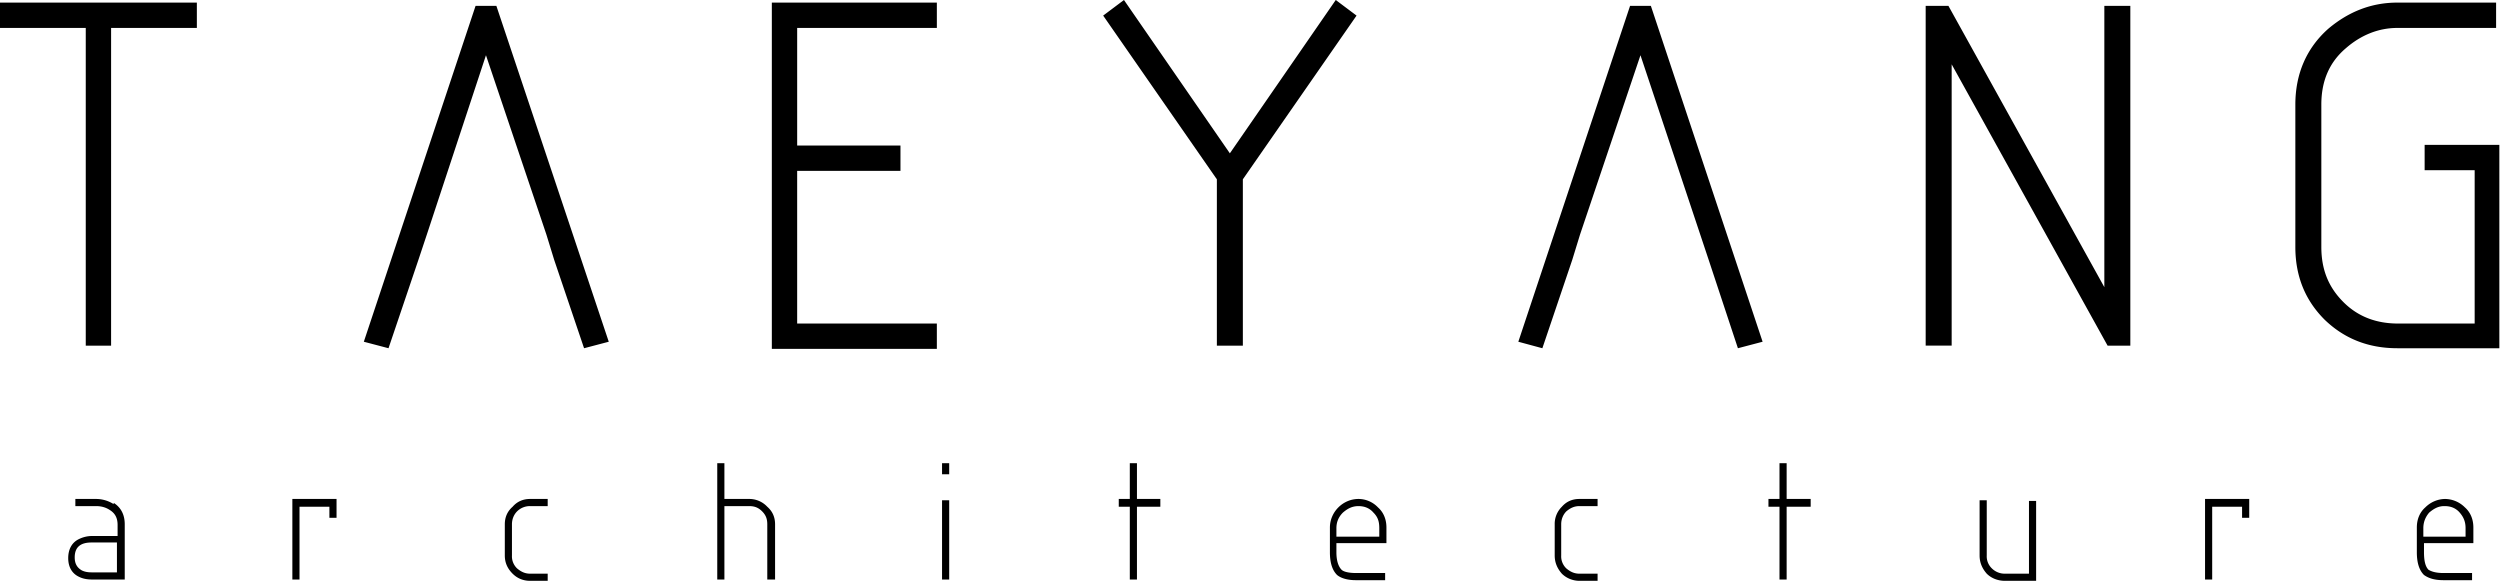 <svg xmlns="http://www.w3.org/2000/svg" data-name="Layer 2" viewBox="0 0 38.48 8.94"><g data-name="Layer 1"><path d="M0 .43h1.32v4.89h.39V.43h1.32V.04H0v.39zM8.53 4l.46 1.36.38-.1L7.64.09h-.32L5.6 5.26l.38.1L6.44 4l.13-.39.91-2.76.93 2.76.12.39zM11.88 5.37h2.54v-.39h-2.15V2.63h1.59v-.39h-1.59V.43h2.15V.04h-2.54v5.33zM20.56 0l-1.63 2.36L17.3 0l-.32.24 1.75 2.52v2.56h.4V2.76L20.88.24 20.56 0zM26.3 4l.45 1.36.38-.1L25.41.09h-.32l-1.72 5.17.37.1L24.2 4l.12-.39.93-2.76.92 2.76.13.39zM32.39 4.42 29.99.09h-.35v5.23h.4V.99l2.4 4.33h.35V.09h-.4v4.33zM37.32 2.23v.39h.77v2.36h-1.18c-.34 0-.62-.11-.84-.33-.23-.23-.34-.5-.34-.85V1.61c0-.36.12-.65.38-.87.23-.2.5-.31.79-.31h1.52V.04H36.9c-.4 0-.75.14-1.06.4-.34.3-.51.7-.51 1.17V3.8c0 .45.15.82.45 1.12.3.29.67.44 1.12.44h1.57V2.23h-1.16ZM1.75 7.76a.503.503 0 0 0-.27-.08h-.32v.11h.32c.08 0 .15.02.21.06.08.05.12.12.12.23v.17h-.39c-.08 0-.15.02-.21.05-.1.05-.16.15-.16.29s.06.24.17.29c.06.03.13.04.2.04h.5v-.85c0-.15-.06-.26-.17-.33m-.34 1.07c-.06 0-.11-.01-.15-.03-.07-.04-.11-.1-.11-.2 0-.16.09-.23.26-.23h.39v.46h-.39ZM4.5 8.92h.11V7.8h.46v.17h.11v-.29H4.5v1.24zM7.89 7.8c-.08.07-.12.16-.12.27v.48c0 .11.04.2.12.28.07.07.16.11.27.11h.27v-.11h-.27c-.08 0-.14-.03-.2-.08a.257.257 0 0 1-.08-.2v-.48c0-.08.03-.15.08-.2a.28.28 0 0 1 .2-.08h.27v-.11h-.27c-.11 0-.2.04-.27.12M11.53 7.68h-.38v-.55h-.11v1.79h.11V7.79h.38c.08 0 .14.02.2.08s.08.12.08.2v.85h.12v-.85c0-.11-.04-.2-.12-.27a.378.378 0 0 0-.28-.12M14.5 7.7h.11v1.22h-.11zM14.5 7.13h.11v.17h-.11zM17.5 7.13h-.11v.55h-.17v.12h.17v1.12h.11V7.8h.36v-.12h-.36v-.55zM20.91 7.68c-.12 0-.23.05-.31.13-.08.08-.13.19-.13.31v.38c0 .17.04.28.11.35.06.05.16.08.29.08h.45v-.11h-.45c-.11 0-.19-.02-.22-.05-.05-.05-.08-.14-.08-.27v-.14h.77v-.24c0-.12-.04-.23-.13-.31a.416.416 0 0 0-.3-.13m0 .11c.09 0 .17.03.23.1.07.07.09.14.09.24v.13h-.66v-.13c0-.09.03-.17.1-.24.07-.06.14-.1.24-.1M24.04 7.8a.37.37 0 0 0-.11.27v.48c0 .11.04.2.11.28.07.07.17.11.27.11h.28v-.11h-.28c-.08 0-.14-.03-.2-.08a.257.257 0 0 1-.08-.2v-.48c0-.08.03-.15.08-.2.06-.05.12-.08.2-.08h.28v-.11h-.28c-.11 0-.2.04-.27.12M27.5 7.13h-.11v.55h-.17v.12h.17v1.12h.11V7.8h.37v-.12h-.37v-.55zM31.24 8.83h-.38a.28.28 0 0 1-.2-.08.257.257 0 0 1-.08-.2V7.7h-.11v.85c0 .11.04.2.11.28.07.07.17.11.28.11h.48V7.71h-.11v1.13ZM33.94 8.92h.11V7.8h.46v.17h.11v-.29h-.68v1.24zM37.64 7.68c-.12 0-.23.05-.31.13-.09.08-.13.19-.13.31v.38c0 .17.04.28.11.35.07.05.16.08.3.08h.44v-.11h-.44c-.11 0-.18-.02-.23-.05-.05-.05-.07-.14-.07-.27v-.14h.76v-.24c0-.12-.04-.23-.13-.31a.439.439 0 0 0-.31-.13m0 .11c.09 0 .17.03.23.1s.09.14.09.24v.13h-.65v-.13c0-.09.03-.17.09-.24.07-.06.14-.1.23-.1"/></g></svg>